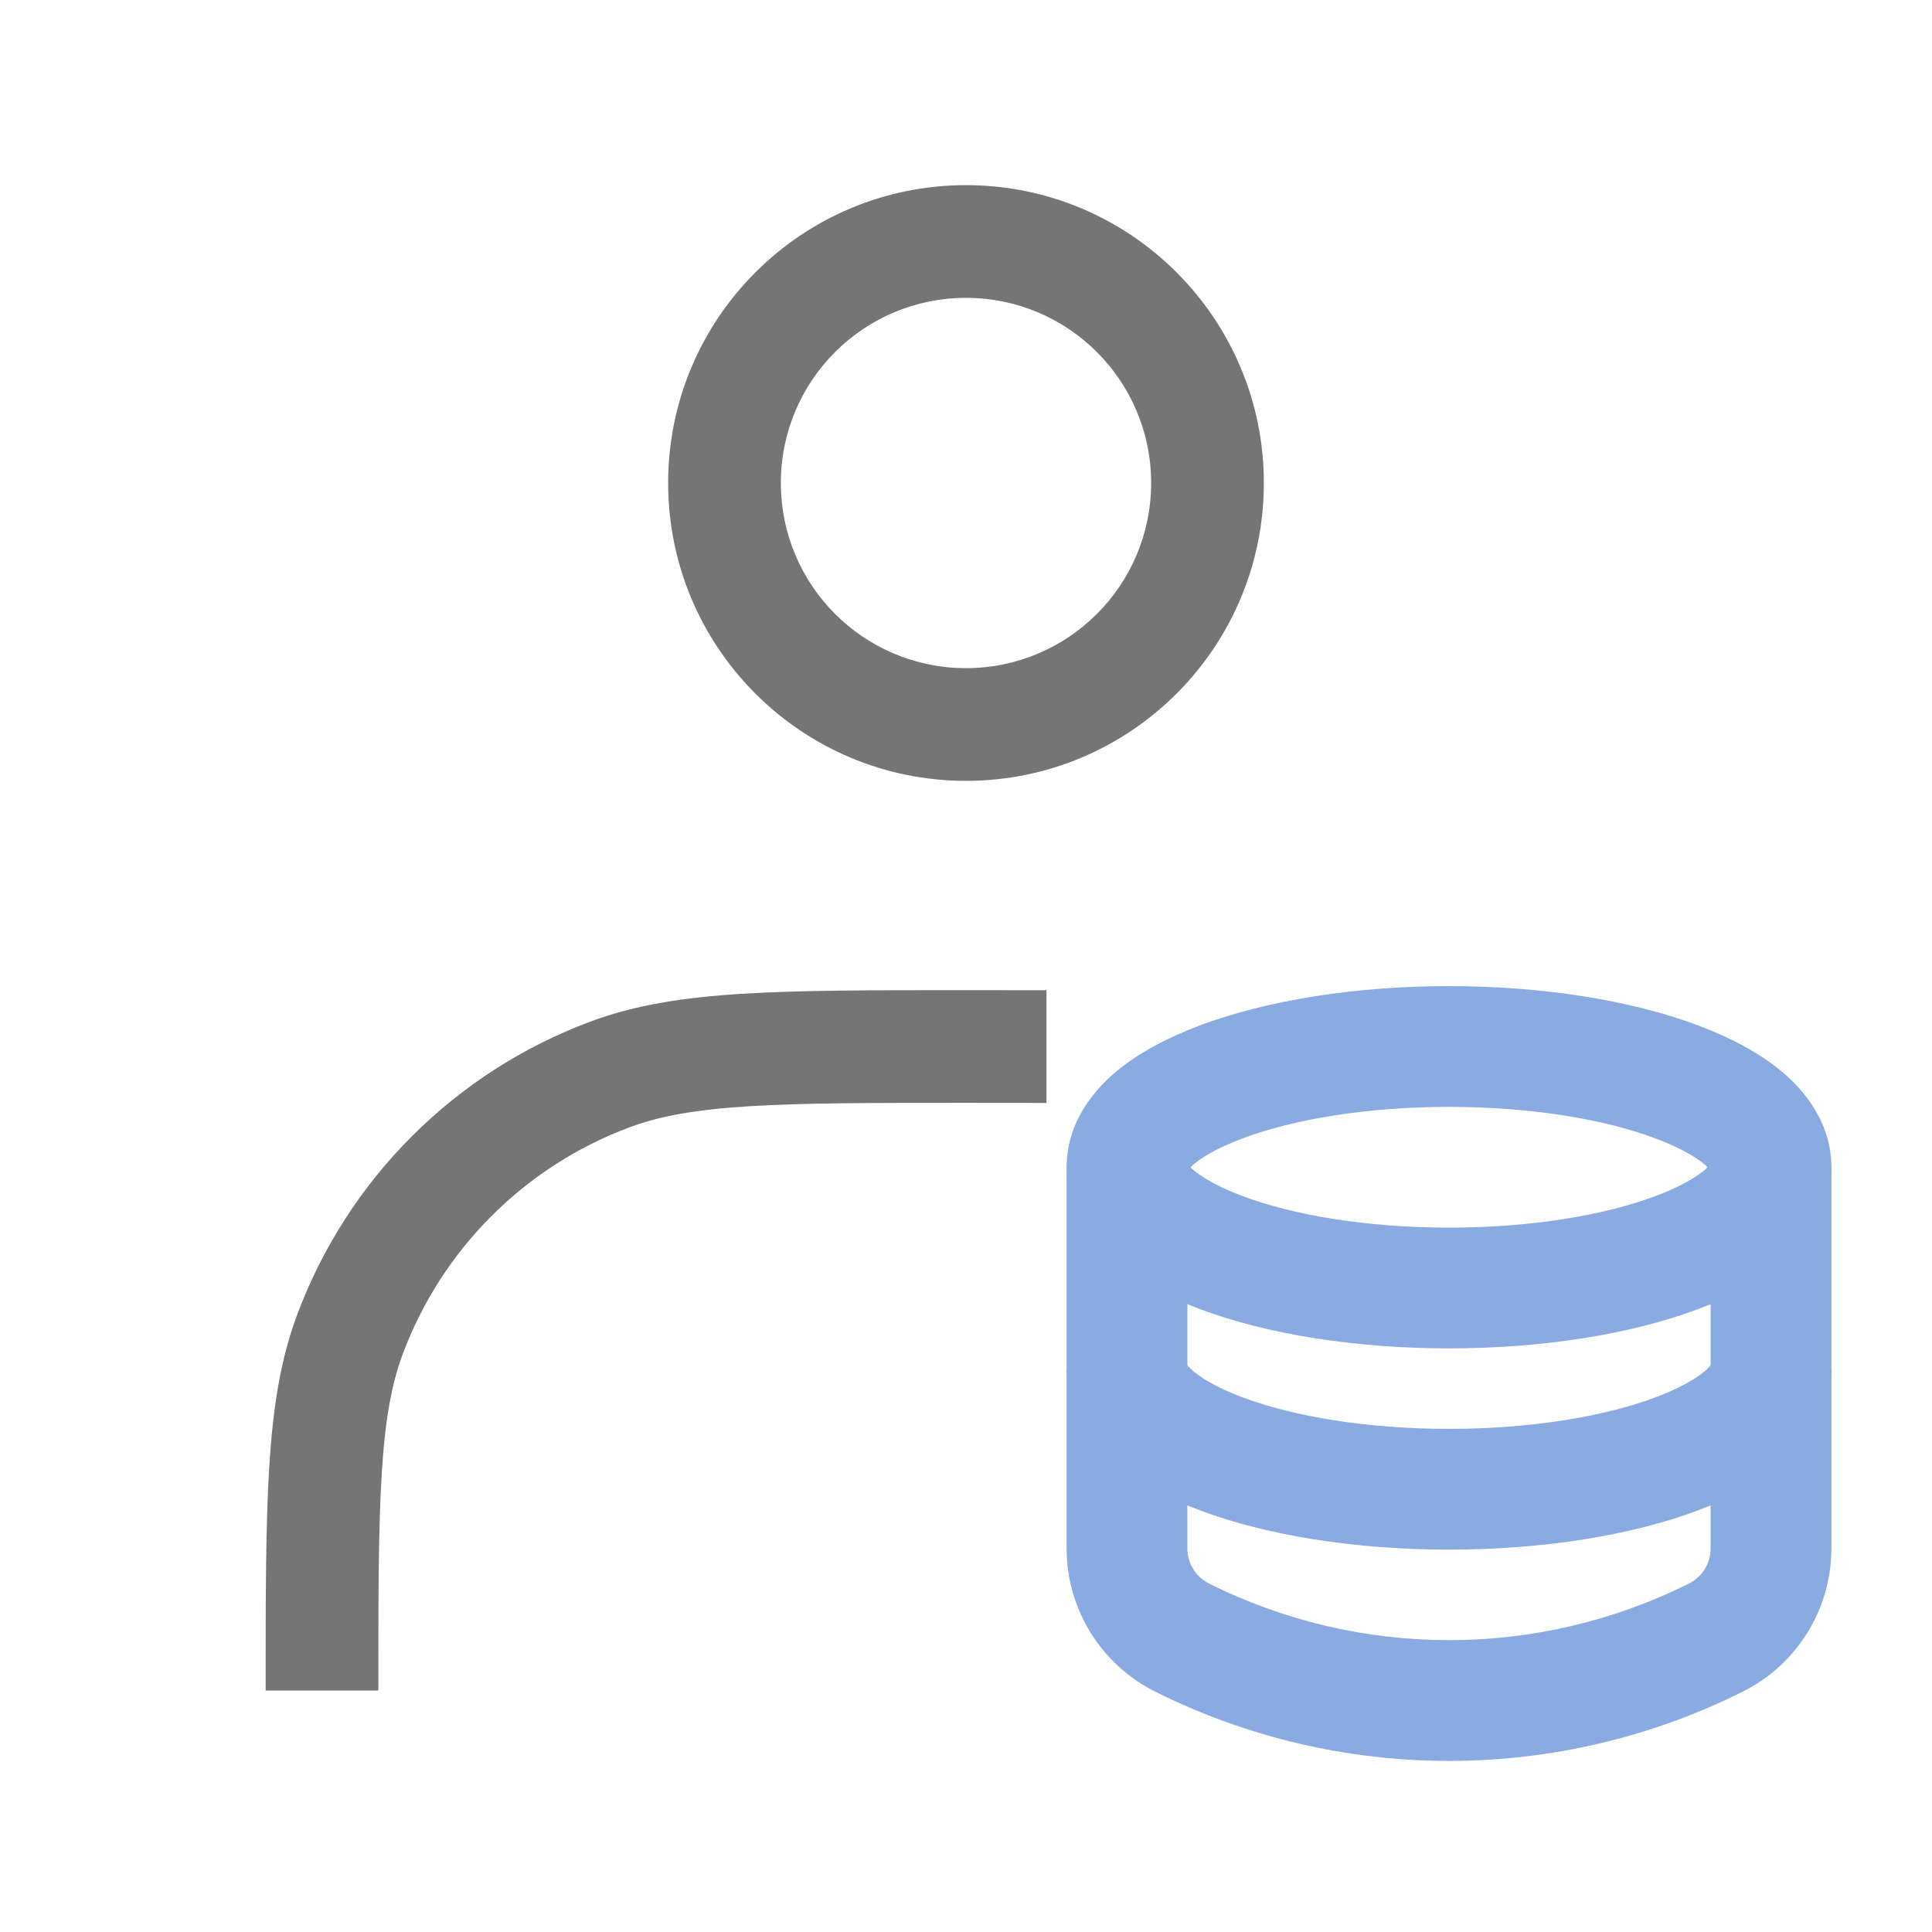 <svg width="24" height="24" viewBox="0 0 24 24" fill="none" xmlns="http://www.w3.org/2000/svg">
<path fill-rule="evenodd" clip-rule="evenodd" d="M13 12.301C12.696 12.3 12.372 12.3 12.024 12.3H12H11.976C10.832 12.3 9.941 12.3 9.221 12.345C8.49 12.39 7.89 12.483 7.333 12.691C5.648 13.319 4.319 14.649 3.691 16.333C3.483 16.89 3.39 17.491 3.345 18.221C3.3 18.941 3.3 19.832 3.3 20.976V21H4.7C4.7 19.827 4.7 18.98 4.742 18.308C4.783 17.642 4.863 17.196 5.002 16.823C5.489 15.518 6.518 14.489 7.822 14.003C8.195 13.864 8.642 13.783 9.308 13.742C9.979 13.7 10.827 13.7 12 13.7C12.363 13.7 12.695 13.7 13 13.701V12.301Z" fill="#757575"/>
<path fill-rule="evenodd" clip-rule="evenodd" d="M12 3.7C10.729 3.7 9.7 4.73 9.7 6C9.7 7.27 10.729 8.3 12 8.3C13.27 8.3 14.3 7.27 14.3 6C14.3 4.73 13.27 3.7 12 3.7ZM8.3 6C8.3 3.957 9.956 2.3 12 2.3C14.043 2.3 15.7 3.957 15.7 6C15.7 8.043 14.043 9.7 12 9.7C9.956 9.7 8.3 8.043 8.3 6Z" fill="#757575"/>
<path d="M18 12.25C19.171 12.25 20.264 12.427 21.092 12.737C21.503 12.892 21.888 13.092 22.184 13.354C22.478 13.616 22.75 14.001 22.75 14.5C22.75 14.999 22.478 15.384 22.184 15.646C21.888 15.908 21.503 16.108 21.092 16.263C20.264 16.573 19.171 16.75 18 16.75C16.829 16.75 15.736 16.573 14.908 16.263C14.497 16.108 14.112 15.908 13.816 15.646C13.522 15.384 13.25 14.999 13.25 14.5C13.25 14.001 13.522 13.616 13.816 13.354C14.112 13.092 14.497 12.892 14.908 12.737C15.736 12.427 16.829 12.25 18 12.25ZM18 13.75C16.962 13.75 16.055 13.909 15.435 14.142C15.122 14.259 14.921 14.381 14.812 14.477C14.803 14.485 14.797 14.493 14.79 14.5C14.797 14.507 14.803 14.515 14.812 14.523C14.921 14.619 15.122 14.741 15.435 14.858C16.055 15.091 16.962 15.25 18 15.25C19.038 15.25 19.945 15.091 20.565 14.858C20.878 14.741 21.079 14.619 21.189 14.523C21.197 14.515 21.202 14.506 21.209 14.5C21.202 14.494 21.197 14.485 21.189 14.477C21.079 14.381 20.878 14.259 20.565 14.142C19.945 13.909 19.038 13.75 18 13.75Z" fill="#8AAAE2"/>
<path d="M21.25 17H22.75C22.75 17.499 22.478 17.884 22.184 18.145C21.888 18.407 21.503 18.608 21.092 18.763C20.264 19.073 19.171 19.25 18 19.25C16.829 19.25 15.736 19.073 14.908 18.763C14.497 18.608 14.112 18.407 13.816 18.145C13.522 17.884 13.25 17.499 13.25 17H14.75C14.75 16.916 14.702 16.925 14.812 17.023C14.921 17.119 15.122 17.241 15.435 17.358C16.055 17.591 16.962 17.75 18 17.75C19.038 17.75 19.945 17.591 20.565 17.358C20.878 17.241 21.079 17.119 21.189 17.023C21.298 16.925 21.25 16.916 21.25 17Z" fill="#8AAAE2"/>
<path d="M13.25 19.236V14.5H14.75V19.236C14.75 19.42 14.854 19.589 15.019 19.671C16.895 20.609 19.105 20.609 20.981 19.671C21.146 19.589 21.25 19.42 21.25 19.236V14.5H22.75V19.236C22.75 19.988 22.325 20.676 21.652 21.013C19.353 22.162 16.647 22.162 14.348 21.013C13.675 20.676 13.25 19.988 13.25 19.236Z" fill="#8AAAE2"/>
</svg>
